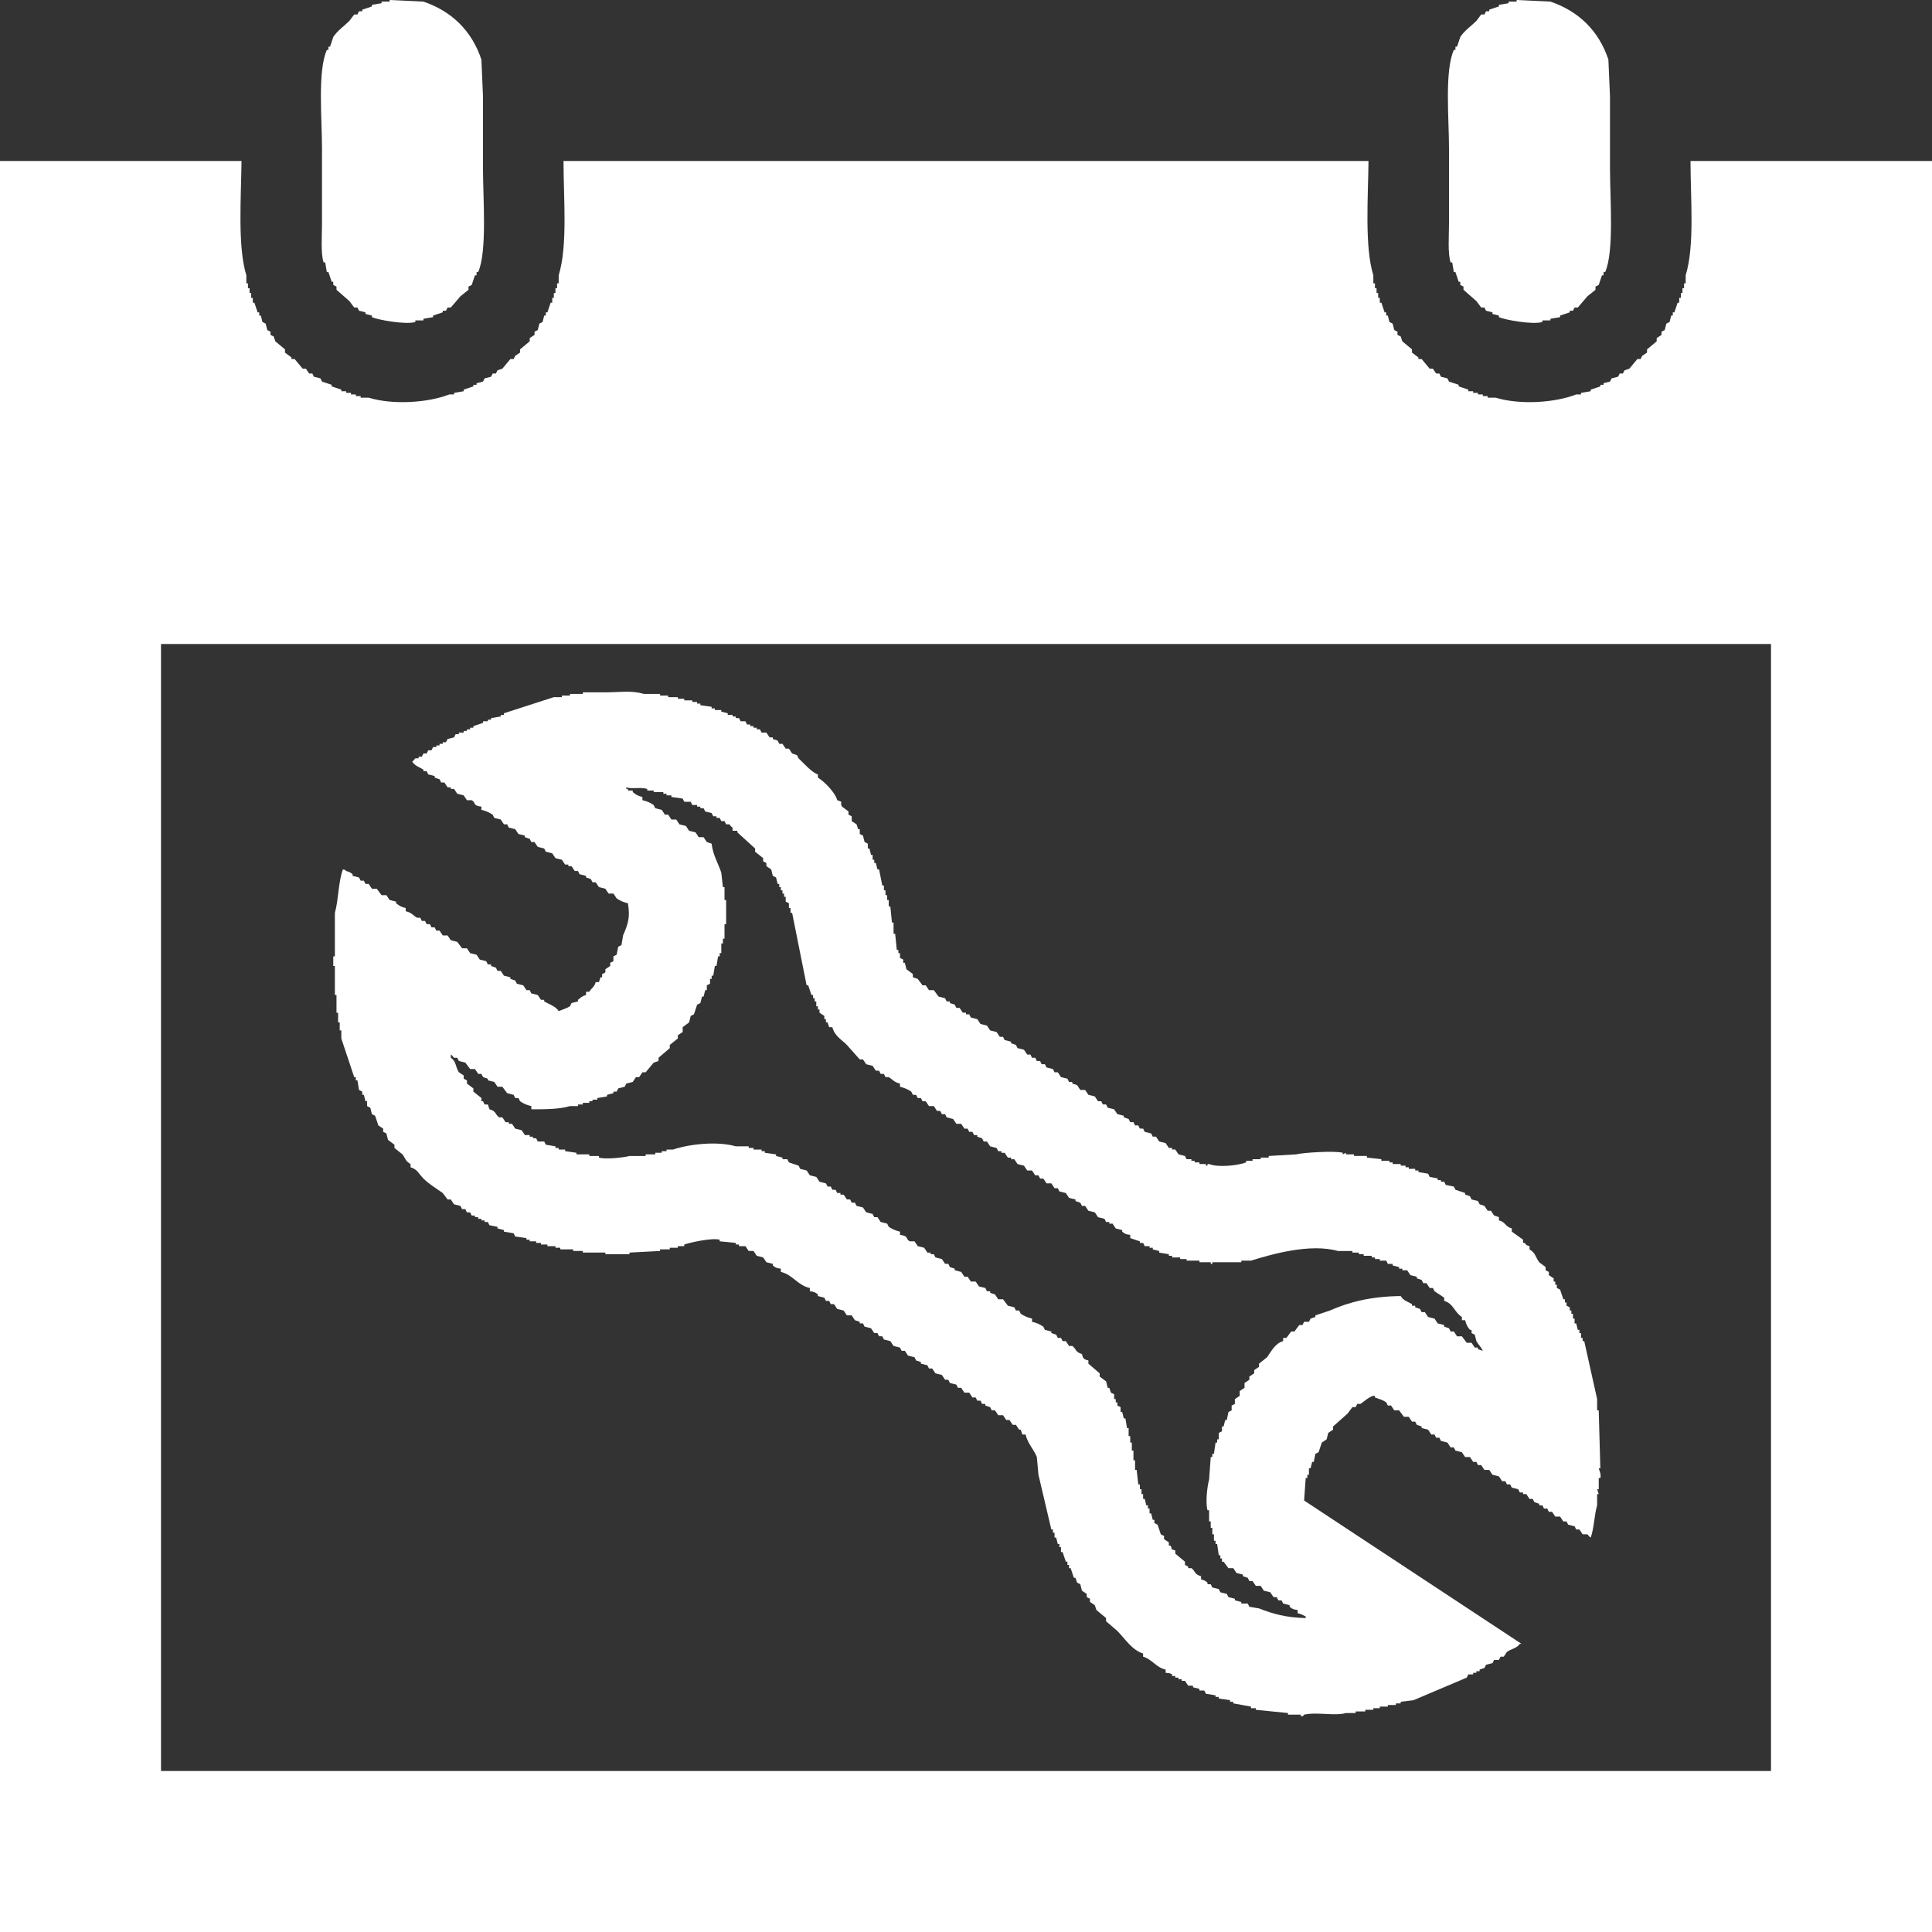 <?xml version="1.0" encoding="UTF-8"?>
<svg id="Ebene_1" data-name="Ebene 1" xmlns="http://www.w3.org/2000/svg" viewBox="0 0 288 288">
  <rect x="0" y="0" width="288" height="288" fill="#333333" stroke="none"/>
  <defs>
    <style>
      .cls-1 {
        fill-rule: evenodd;
      }
    </style>
  </defs>
  <path fill="#ffffff" class="cls-1" d="m58.08,0c1.68.08,3.36.16,5.04.24,4.24,1.44,7.22,4.38,8.64,8.64.08,1.84.16,3.68.24,5.52v10.8c0,4.41.64,12.28-.72,15.36h-.24v.48h-.24l-.48,1.44-.48.24v.48l-1.2.96c-.48.56-.96,1.12-1.44,1.68h-.48l-.24.48h-.48v.24l-1.44.48v.24l-1.44.24v.24h-1.2v.24c-1.52.44-5.6-.33-6.48-.72v-.24l-.96-.24v-.24l-.96-.24-.24-.48h-.48l-.72-.96c-.64-.56-1.28-1.12-1.92-1.68v-.48l-.48-.24v-.48h-.24l-.48-1.44h-.24l-.24-1.44h-.24c-.45-1.35-.24-4.02-.24-5.76v-11.28c0-4.43-.68-11.45.72-14.64h.24v-.48h.24l.48-1.44c.6-.94,1.62-1.63,2.4-2.4l.72-.96h.48l.24-.48h.48v-.24l1.44-.48v-.24l1.44-.24v-.24h1.2v-.24Z"/>
  <path fill="#ffffff" class="cls-1" d="m226.08,0c1.68.08,3.36.16,5.04.24,4.24,1.44,7.22,4.38,8.64,8.64.08,1.84.16,3.68.24,5.52v10.8c0,4.41.64,12.28-.72,15.36h-.24v.48h-.24l-.48,1.44-.48.24v.48l-1.2.96c-.48.56-.96,1.12-1.44,1.68h-.48l-.24.48h-.48v.24l-1.44.48v.24l-1.44.24v.24h-1.2v.24c-1.52.44-5.6-.33-6.48-.72v-.24l-.96-.24v-.24l-.96-.24-.24-.48h-.48l-.72-.96c-.64-.56-1.28-1.12-1.92-1.68v-.48l-.48-.24v-.48h-.24l-.48-1.44h-.24l-.24-1.44h-.24c-.45-1.35-.24-4.02-.24-5.76v-11.28c0-4.43-.68-11.45.72-14.64h.24v-.48h.24l.48-1.44c.6-.94,1.62-1.63,2.4-2.4l.72-.96h.48l.24-.48h.48v-.24l1.44-.48v-.24l1.44-.24v-.24h1.2v-.24Z"/>
  <path fill="#ffffff" class="cls-1" d="m252,24c0,5.56.65,12.6-.72,17.04v1.2h-.24v.72h-.24v.72h-.24v.72h-.24v.72h-.24c-.16.48-.32.96-.48,1.44h-.24v.48h-.24c-.08.32-.16.64-.24.96-.16.08-.32.16-.48.24-.08.32-.16.64-.24.96-.16.08-.32.16-.48.24v.48c-.24.16-.48.32-.72.48v.48c-.48.4-.96.8-1.44,1.2v.48c-.24.16-.48.32-.72.48-.08.16-.16.32-.24.48h-.48c-.4.48-.8.96-1.2,1.44-.24.08-.48.16-.72.24-.08.16-.16.32-.24.48h-.48c-.08.16-.16.32-.24.48-.32.08-.64.16-.96.24-.08.16-.16.32-.24.48-.32.08-.64.16-.96.24v.24h-.48v.24c-.48.16-.96.32-1.44.48v.24c-.48.08-.96.16-1.44.24v.24h-.72c-3.19,1.25-8.42,1.58-12,.48h-1.2v-.24h-.72v-.24h-.72v-.24h-.72v-.24h-.72v-.24c-.48-.16-.96-.32-1.44-.48v-.24c-.48-.16-.96-.32-1.44-.48-.08-.16-.16-.32-.24-.48-.32-.08-.64-.16-.96-.24-.08-.16-.16-.32-.24-.48h-.48c-.16-.24-.32-.48-.48-.72h-.48c-.4-.48-.8-.96-1.2-1.44h-.48v-.24c-.32-.24-.64-.48-.96-.72v-.48c-.48-.4-.96-.8-1.44-1.2-.08-.24-.16-.48-.24-.72-.16-.08-.32-.16-.48-.24v-.48c-.16-.08-.32-.16-.48-.24-.08-.32-.16-.64-.24-.96-.16-.08-.32-.16-.48-.24-.08-.32-.16-.64-.24-.96h-.24v-.48h-.24c-.16-.48-.32-.96-.48-1.44h-.24v-.72h-.24v-.72h-.24v-.72h-.24v-.72h-.24v-1.2c-1.32-4.24-.78-11.63-.72-17.04h-120c0,5.56.65,12.6-.72,17.04v1.2h-.24v.72h-.24v.72h-.24v.72h-.24v.72h-.24c-.16.48-.32.96-.48,1.44h-.24v.48h-.24c-.08.32-.16.64-.24.96-.16.08-.32.16-.48.24l-.24.96c-.16.08-.32.16-.48.24v.48c-.24.16-.48.32-.72.48v.48c-.48.4-.96.8-1.44,1.2v.48c-.24.16-.48.32-.72.48-.08.16-.16.32-.24.48h-.48c-.4.48-.8.96-1.2,1.44-.24.08-.48.16-.72.24-.08.16-.16.32-.24.48h-.48c-.08.16-.16.32-.24.48-.32.08-.64.16-.96.24-.08.16-.16.32-.24.48-.32.08-.64.16-.96.24v.24h-.48v.24c-.48.16-.96.32-1.44.48v.24c-.48.08-.96.16-1.44.24v.24h-.72c-3.19,1.25-8.42,1.58-12,.48h-1.2v-.24h-.72v-.24h-.72v-.24h-.72v-.24h-.72v-.24c-.48-.16-.96-.32-1.44-.48v-.24c-.48-.16-.96-.32-1.44-.48-.08-.16-.16-.32-.24-.48-.32-.08-.64-.16-.96-.24-.08-.16-.16-.32-.24-.48h-.48c-.16-.24-.32-.48-.48-.72h-.48c-.4-.48-.8-.96-1.2-1.44h-.48v-.24c-.32-.24-.64-.48-.96-.72v-.48c-.48-.4-.96-.8-1.44-1.2-.08-.24-.16-.48-.24-.72-.16-.08-.32-.16-.48-.24v-.48c-.16-.08-.32-.16-.48-.24l-.24-.96c-.16-.08-.32-.16-.48-.24-.08-.32-.16-.64-.24-.96h-.24v-.48h-.24c-.16-.48-.32-.96-.48-1.44h-.24v-.72h-.24v-.72h-.24v-.72h-.24v-.72h-.24v-1.2c-1.32-4.24-.78-11.63-.72-17.04H0v264h288V24h-36Zm12,240H24V96h240v168Z"/>
  <path fill="#ffffff" class="cls-1" d="m238.32,218.88h.24c-.08-2.88-.16-5.76-.24-8.64h-.24v-1.68c-.64-2.88-1.28-5.76-1.92-8.64h-.24v-.48h-.24v-.72h-.24v-.48h-.24c-.08-.32-.16-.64-.24-.96h-.24v-.72h-.24v-.72h-.24v-.48h-.24v-.48c-.16-.08-.32-.16-.48-.24v-.48h-.24v-.48h-.24c-.16-.48-.32-.96-.48-1.44-.16-.08-.32-.16-.48-.24v-.48h-.24v-.48h-.24v-.48c-.24-.16-.48-.32-.72-.48v-.48c-.16-.08-.32-.16-.48-.24v-.48c-.32-.24-.64-.48-.96-.72-.59-.83-.52-1.36-1.44-1.92v-.48c-.6-.17-.39-.13-.72-.48h-.24v-.48c-.56-.4-1.12-.8-1.68-1.2v-.48c-1.07-.3-.86-.92-1.92-1.2v-.48c-.24-.08-.48-.16-.72-.24-.16-.24-.32-.48-.48-.72h-.48c-.16-.24-.32-.48-.48-.72-.24-.08-.48-.16-.72-.24-.08-.16-.16-.32-.24-.48-.32-.08-.64-.16-.96-.24-.08-.16-.16-.32-.24-.48-.24-.08-.48-.16-.72-.24v-.24c-.48-.16-.96-.32-1.44-.48-.08-.16-.16-.32-.24-.48-.4-.08-.8-.16-1.2-.24-.08-.16-.16-.32-.24-.48h-.48v-.24h-.48v-.24c-.4-.08-.8-.16-1.2-.24-.08-.16-.16-.32-.24-.48-.48-.08-.96-.16-1.44-.24v-.24h-.48v-.24h-.96v-.24h-.48v-.24h-.72v-.24h-1.2v-.24h-.48v-.24h-1.2v-.24c-.72-.08-1.44-.16-2.16-.24v-.24h-1.92v-.24h-1.2v-.24c-.16.08-.32.16-.48.24v-.24c-1.24-.33-6.04-.01-6.96.24-1.36.08-2.72.16-4.08.24v.24h-1.2v.24h-1.2v.24h-.96v.24c-1.22.45-4.14.8-5.52.24h-.24v.24h-.24v-.24h-.96v-.24h-.72v-.24h-.48v-.24h-.72c-.08-.16-.16-.32-.24-.48-.32-.08-.64-.16-.96-.24-.16-.24-.32-.48-.48-.72h-.48v-.24h-.48c-.16-.24-.32-.48-.48-.72l-.96-.24c-.16-.24-.32-.48-.48-.72h-.48c-.08-.16-.16-.32-.24-.48-.32-.08-.64-.16-.96-.24-.08-.16-.16-.32-.24-.48h-.48c-.08-.16-.16-.32-.24-.48h-.48c-.08-.16-.16-.32-.24-.48h-.48c-.08-.16-.16-.32-.24-.48-.24-.08-.48-.16-.72-.24v-.24c-.32-.08-.64-.16-.96-.24-.16-.24-.32-.48-.48-.72-.32-.08-.64-.16-.96-.24-.08-.16-.16-.32-.24-.48h-.48c-.08-.16-.16-.32-.24-.48h-.48c-.16-.24-.32-.48-.48-.72-.32-.08-.64-.16-.96-.24-.16-.24-.32-.48-.48-.72h-.72c-.16-.24-.32-.48-.48-.72-.24-.08-.48-.16-.72-.24v-.24h-.48c-.08-.16-.16-.32-.24-.48-.32-.08-.64-.16-.96-.24-.16-.24-.32-.48-.48-.72h-.48c-.08-.16-.16-.32-.24-.48-.32-.08-.64-.16-.96-.24-.08-.16-.16-.32-.24-.48h-.48c-.08-.16-.16-.32-.24-.48h-.48c-.08-.16-.16-.32-.24-.48h-.48c-.08-.16-.16-.32-.24-.48h-.48c-.16-.24-.32-.48-.48-.72-.32-.08-.64-.16-.96-.24-.08-.16-.16-.32-.24-.48-.24-.08-.48-.16-.72-.24v-.24c-.32-.08-.64-.16-.96-.24-.08-.16-.16-.32-.24-.48h-.48c-.16-.24-.32-.48-.48-.72l-.96-.24c-.16-.24-.32-.48-.48-.72-.32-.08-.64-.16-.96-.24-.16-.24-.32-.48-.48-.72-.32-.08-.64-.16-.96-.24-.08-.16-.16-.32-.24-.48h-.48v-.24h-.48c-.16-.24-.32-.48-.48-.72h-.48c-.08-.16-.16-.32-.24-.48-.24-.08-.48-.16-.72-.24v-.24h-.48c-.08-.16-.16-.32-.24-.48-.32-.08-.64-.16-.96-.24l-.72-.96h-.72c-.16-.24-.32-.48-.48-.72h-.48c-.24-.32-.48-.64-.72-.96-.24-.08-.48-.16-.72-.24v-.48c-.32-.24-.64-.48-.96-.72-.08-.32-.16-.64-.24-.96h-.24v-.48c-.16-.08-.32-.16-.48-.24v-.72h-.24v-.48h-.24c-.08-.8-.16-1.6-.24-2.4h-.24v-1.68h-.24c-.08-.8-.16-1.6-.24-2.4h-.24v-.96h-.24v-.72h-.24v-.72h-.24v-.72h-.24c-.16-.8-.32-1.6-.48-2.4h-.24c-.08-.32-.16-.64-.24-.96h-.24v-.48h-.24v-.72h-.24l-.24-.96h-.24v-.72c-.16-.08-.32-.16-.48-.24-.08-.32-.16-.64-.24-.96-.16-.08-.32-.16-.48-.24v-.72h-.24c-.08-.24-.16-.48-.24-.72-.24-.16-.48-.32-.72-.48v-.72c-.16-.08-.32-.16-.48-.24v-.48c-.32-.24-.64-.48-.96-.72-.47-.76.42-.58-.72-.96-.27-1.11-1.98-2.85-2.88-3.36v-.48c-.86-.24-2.22-1.77-2.88-2.4-.08-.16-.16-.32-.24-.48-.24-.08-.48-.16-.72-.24-.16-.24-.32-.48-.48-.72h-.48c-.16-.24-.32-.48-.48-.72h-.48c-.08-.16-.16-.32-.24-.48-.24-.08-.48-.16-.72-.24v-.24h-.48c-.16-.24-.32-.48-.48-.72h-.72c-.08-.16-.16-.32-.24-.48h-.48v-.24h-.48v-.24h-.48v-.24h-.48c-.08-.16-.16-.32-.24-.48h-.72c-.08-.16-.16-.32-.24-.48h-.48v-.24h-.48v-.24h-.72v-.24c-.32-.08-.64-.16-.96-.24v-.24h-.96v-.24h-.48v-.24c-.56-.08-1.12-.16-1.68-.24v-.24h-.48v-.24h-.72v-.24h-1.2v-.24h-.96v-.24h-1.44v-.24h-1.2v-.24h-2.4c-1.98-.57-3.48-.24-5.76-.24h-3.36v.24h-1.92v.24h-1.2v.24h-1.2c-2.48.8-4.96,1.6-7.44,2.4v.24h-.48v.24c-.48.08-.96.16-1.44.24v.24h-.48v.24h-.72v.24c-.48.16-.96.32-1.44.48v.24h-.48v.24h-.48v.24h-.48v.24h-.72v.24h-.48c-.08.16-.16.32-.24.48l-.96.24c-.08.16-.16.32-.24.48h-.48v.24h-.48v.24h-.48v.24h-.48c-.08.16-.16.32-.24.48h-.48c-.08.16-.16.32-.24.48h-.48c-.08.16-.16.32-.24.48h-.48v.24h-.48c-.14.09-.18.33-.48.48.4.63,1.02.81,1.68,1.2v.24h.48c.08.16.16.32.24.48.32.08.64.16.96.24v.24c.24.08.48.16.72.24.08.16.16.32.24.48h.48c.16.24.32.48.48.72h.48v.24h.48c.16.24.32.48.48.72.32.08.64.16.96.24.16.24.32.48.48.72h.72c.67.4.1.81,1.44.96v.48c.67.16,1.15.37,1.68.72.08.16.16.32.24.48l.96.24c.16.24.32.48.48.72h.48c.08.16.16.32.24.48.32.08.64.16.96.24.16.24.32.48.48.72.32.08.64.16.96.24v.24c.24.08.48.16.72.24.08.16.16.32.24.48h.48c.16.24.32.48.48.72.32.08.64.16.96.24.08.16.16.32.24.48.32.08.64.16.96.24.16.24.32.48.48.72l.96.24c.16.24.32.48.48.72h.48v.24h.48c.16.24.32.48.48.72h.48c.08.16.16.32.24.48.32.08.64.16.96.24v.24c.24.08.48.16.72.24.08.16.16.32.24.48h.48c.16.24.32.48.48.72.32.08.64.16.96.24.16.24.32.48.48.72h.72c.16.24.32.48.48.72.51.35,1.03.59,1.68.72.37,2.16,0,3.12-.72,4.8-.08.48-.16.96-.24,1.44-.16.08-.32.16-.48.24-.08.4-.16.8-.24,1.2-.16.08-.32.16-.48.24v.72c-.16.08-.32.16-.48.24v.48c-.24.16-.48.32-.72.48v.48c-.16.08-.32.16-.48.24v.48h-.24c-.08.24-.16.48-.24.72h-.48c-.21.77-.61.85-.96,1.44h-.48v.48c-.63.18-.77.38-1.2.72v.24c-.32.08-.64.16-.96.24-.08.16-.16.32-.24.48-.51.33-1.12.49-1.68.72-.47-.74-1.39-.99-2.16-1.44v-.24h-.48c-.16-.24-.32-.48-.48-.72-.32-.08-.64-.16-.96-.24-.08-.16-.16-.32-.24-.48h-.48c-.16-.24-.32-.48-.48-.72-.32-.08-.64-.16-.96-.24-.08-.16-.16-.32-.24-.48-.24-.08-.48-.16-.72-.24v-.24c-.32-.08-.64-.16-.96-.24-.16-.24-.32-.48-.48-.72h-.48c-.08-.16-.16-.32-.24-.48-.24-.08-.48-.16-.72-.24v-.24h-.48c-.08-.16-.16-.32-.24-.48-.32-.08-.64-.16-.96-.24-.16-.24-.32-.48-.48-.72-.32-.08-.64-.16-.96-.24-.16-.24-.32-.48-.48-.72h-.72c-.24-.32-.48-.64-.72-.96-.32-.08-.64-.16-.96-.24-.16-.24-.32-.48-.48-.72h-.72c-.16-.24-.32-.48-.48-.72h-.48c-.08-.16-.16-.32-.24-.48h-.48c-.08-.16-.16-.32-.24-.48h-.48c-.08-.16-.16-.32-.24-.48h-.48c-.08-.16-.16-.32-.24-.48h-.48c-.59-.34-.83-.79-1.68-.96v-.48c-.68-.16-.98-.36-1.44-.72v-.24c-.32-.08-.64-.16-.96-.24-.16-.24-.32-.48-.48-.72h-.72c-.24-.32-.48-.64-.72-.96h-.72c-.16-.24-.32-.48-.48-.72h-.48c-.08-.16-.16-.32-.24-.48h-.48c-.08-.16-.16-.32-.24-.48-.32-.08-.64-.16-.96-.24v-.24c-.36-.28-.42-.34-.96-.48-.27-.27,0-.1-.48-.24-.69,1.8-.65,4.56-1.2,6.48v6.48h-.24v1.44h.24v4.32h.24v2.64h.24v1.44h.24v1.2h.24v1.2c.64,1.92,1.28,3.84,1.92,5.76h.24v.48h.24c.08.48.16.96.24,1.44.16.08.32.16.48.24v.48h.24c.08.32.16.64.24.96h.24v.72c.16.08.32.16.48.24.08.32.16.64.24.96.16.08.32.16.48.24.16.48.32.96.48,1.44.24.16.48.32.72.48v.48c.16.08.32.16.48.24.08.32.16.64.24.96.32.24.64.48.96.72v.48c.4.32.8.64,1.2.96.51.7.37.94,1.2,1.44v.48c1,.28,1.29,1.05,1.92,1.68.85.85,1.88,1.44,2.88,2.16.24.32.48.64.72.96h.48c.16.24.32.48.48.72.32.08.64.16.96.24.08.16.16.32.24.48h.48c.08.16.16.32.24.48h.48c.08.16.16.32.24.48h.48v.24h.48v.24h.48v.24h.48v.24h.48c.08.16.16.32.24.48.4.08.8.16,1.2.24v.24c.32.08.64.16.96.24v.24c.48.08.96.16,1.44.24.08.16.16.32.24.48.56.08,1.12.16,1.68.24v.24h.48v.24h.96v.24h.72v.24h.96v.24h1.2v.24h.72v.24h1.92v.24h1.44v.24h3.36v.24h3.6v-.24c1.52-.08,3.04-.16,4.56-.24v-.24h1.44v-.24h1.2v-.24h.96v-.24c.79-.29,4.15-1.04,5.28-.72v.24c.8.08,1.6.16,2.4.24v.24h.48v.24h.96c.16.24.32.48.48.72h.72c.16.24.32.48.48.72.32.08.64.16.96.24.16.24.32.48.48.72l.96.24v.24c.43.33.47.39,1.2.48v.48c1.78.42,2.53,2.03,4.32,2.4v.48c.73.11.77.15,1.2.48v.24c.32.08.64.16.96.24.08.16.16.32.24.48h.48c.08.16.16.32.24.48h.48c.16.24.32.48.48.72.32.08.64.16.96.24.16.24.32.48.48.72h.72c.16.24.32.48.48.72.24.08.48.16.72.24v.24h.48c.08.16.16.32.24.48.32.08.64.16.96.24.16.24.32.48.48.72h.48c.08.16.16.32.24.48h.48c.08.16.16.32.24.48.32.08.64.16.96.24.16.24.32.48.48.72.32.08.64.16.96.24.08.16.16.32.24.48h.48c.16.24.32.48.48.72.32.08.64.16.96.24.08.16.16.32.24.48.24.08.48.16.72.24v.24c.32.08.64.16.96.24.08.16.16.32.24.48h.48c.16.24.32.48.48.72l.96.24c.16.24.32.48.48.72h.48c.08.16.16.32.24.48l.96.24c.08.16.16.32.24.48h.48c.16.24.32.48.48.72h.72c.16.24.32.48.48.72h.48c.08.16.16.32.24.48h.48c.08.16.16.32.24.48h.48v.24c.24.08.48.16.72.24.08.16.16.32.24.48h.48c.16.24.32.48.48.72h.72c.16.24.32.48.48.72h.48c.16.24.32.48.48.72h.48c.16.24.32.48.48.72h.24c.08.24.16.48.24.72h.48c.3,1.33,1.23,2.22,1.68,3.36.08.88.16,1.76.24,2.64.64,2.72,1.28,5.44,1.92,8.16h.24v.48h.24v.72h.24c.08.32.16.64.24.96h.24v.48h.24v.72h.24c.16.48.32.96.48,1.44h.24v.48h.24v.48h.24c.16.48.32.96.48,1.44h.24c.08.24.16.48.24.72.16.08.32.16.48.24.08.32.16.64.24.96.24.16.48.32.72.48v.48c.16.08.32.16.48.24v.48c.24.16.48.32.72.48.08.24.16.48.24.72.48.4.96.8,1.44,1.2v.48c.56.48,1.12.96,1.68,1.44,1.09,1.09,2.2,2.89,3.84,3.36v.48c1.31.36,1.97,1.63,3.36,1.92v.48c.54.07.63.02.96.24v.24h.48v.24h.48v.24h.48v.24h.48c.16.24.32.48.48.72h.72v.24c.32.08.64.16.96.24v.24h.72c.08.16.16.32.24.48.48.08.96.16,1.44.24v.24h.48v.24c.56.08,1.12.16,1.68.24v.24h.48v.24c.88.16,1.76.32,2.64.48v.24h.72v.24c1.6.16,3.2.32,4.8.48v.24h1.92v.24c.4.07.42-.23.48-.24,1.98-.43,4.57.24,6.24-.24h1.44v-.24h1.44v-.24h1.2v-.24h.96v-.24h1.2v-.24h1.2v-.24h.72v-.24c.64-.08,1.28-.16,1.92-.24,2.64-1.12,5.28-2.24,7.92-3.36.08-.16.16-.32.24-.48h.72v-.24h.48v-.24h.48v-.24c.24-.08.48-.16.72-.24.08-.16.16-.32.24-.48.32-.08.64-.16.96-.24.08-.16.16-.32.24-.48h.72c.08-.16.16-.32.24-.48h.48c.16-.24.32-.48.48-.72.69-.48,1.44-.51,1.92-1.2h.24c-10.8-7.12-21.6-14.24-32.4-21.36.08-1.12.16-2.24.24-3.36h.24v-.48h.24v-.96h.24c.08-.32.16-.64.24-.96h.24c.08-.4.16-.8.24-1.2.16-.08.32-.16.48-.24.16-.48.32-.96.48-1.44.24-.16.48-.32.72-.48.08-.32.16-.64.24-.96.24-.16.48-.32.72-.48v-.48c.72-.64,1.44-1.28,2.16-1.92.24-.32.48-.64.72-.96h.48c.08-.16.16-.32.24-.48h.48c.38-.22,1.54-1.33,2.16-1.2v.24c.67.25,1.12.34,1.68.72.08.16.16.32.24.48h.48c.16.24.32.48.48.72h.72l.72.96h.72c.16.24.32.48.48.72h.48c.08.16.16.32.24.48.24.08.48.16.72.24v.24c.32.08.64.16.96.24.16.24.32.48.48.72h.48c.08.16.16.32.24.48h.48c.08.16.16.32.24.48.32.08.64.16.96.24.16.24.32.48.48.72h.48c.08.16.16.32.24.48.32.08.64.16.96.24.16.24.32.48.48.72h.72c.16.24.32.48.48.72h.48c.08.16.16.32.24.48h.48c.16.24.32.48.48.72h.72c.16.24.32.48.48.72.32.08.64.16.96.24.16.24.32.48.48.72h.48c.08.16.16.32.24.48h.48c.08.16.16.32.24.48.32.08.64.16.96.24.08.16.16.32.24.48h.48v.24h.48c.16.24.32.48.48.72h.48c.08.16.16.32.24.48.24.08.48.16.72.24v.24h.48c.08.16.16.32.24.48h.48c.08.16.16.32.24.48h.48c.16.24.32.48.48.72h.72c.16.24.32.48.48.72h.48c.08.16.16.32.24.48.32.08.64.16.96.24.08.16.16.32.24.48h.48c.16.24.32.48.48.72h.72c.08.05.22.35.48.48.51-1.36.53-3.36.96-4.8v-1.68h.24c-.08-.24-.16-.48-.24-.72h.24v-1.68h.24c.17-.59-.25-1.33-.24-1.44Zm-18-17.76v-.24h-.48c-.16-.24-.32-.48-.48-.72h-.72c-.24-.32-.48-.64-.72-.96h-.72c-.16-.24-.32-.48-.48-.72h-.48c-.08-.16-.16-.32-.24-.48-.24-.08-.48-.16-.72-.24v-.24c-.32-.08-.64-.16-.96-.24-.16-.24-.32-.48-.48-.72-.32-.08-.64-.16-.96-.24-.16-.24-.32-.48-.48-.72h-.48c-.08-.16-.16-.32-.24-.48-.24-.08-.48-.16-.72-.24v-.24h-.48v-.24c-.73-.43-1.24-.49-1.68-1.2-4.32.05-7.57.84-10.56,2.16-.72.24-1.44.48-2.16.72v.24c-.24.08-.48.16-.72.24-.08.16-.16.32-.24.48h-.72c-.08.16-.16.32-.24.48h-.48c-.24.32-.48.64-.72.96h-.48l-.72.96h-.48v.48c-1.19.31-1.76,1.51-2.4,2.4-.4.32-.8.64-1.2.96v.48c-.24.16-.48.32-.72.48v.48c-.24.16-.48.32-.72.48v.48c-.24.16-.48.32-.72.48v.72c-.24.16-.48.32-.72.48v.72c-.24.16-.48.32-.72.48v.72c-.16.08-.32.16-.48.24v.72c-.16.08-.32.16-.48.24-.08.4-.16.8-.24,1.2h-.24c-.08.32-.16.64-.24.96h-.24v.72c-.16.08-.32.16-.48.24v.96h-.24v.48h-.24c-.08.56-.16,1.12-.24,1.68h-.24v.48h-.24c-.08,1.12-.16,2.24-.24,3.36-.25.87-.58,3.32-.24,4.56h.24v1.68h.24v.96h.24v.96h.24v.96h.24v.48h.24c.08.56.16,1.12.24,1.68h.24v.48h.24v.48h.24l.72.96h.72c.16.24.32.48.48.72.32.08.64.16.96.24v.24c.24.08.48.16.72.24.08.16.16.32.24.48h.48c.16.24.32.48.48.72h.72c.16.24.32.48.48.72.32.08.64.16.96.24.16.24.32.48.48.72h.48c.08.16.16.32.24.48h.48c.08.16.16.32.24.48l.96.24v.24c.43.32.47.39,1.2.48v.48c.57.12.75.28,1.2.48v.24c-2.84-.05-4.93-.63-6.96-1.44-.48-.08-.96-.16-1.44-.24-.08-.16-.16-.32-.24-.48h-.96v-.24c-.32-.08-.64-.16-.96-.24v-.24c-.32-.08-.64-.16-.96-.24-.08-.16-.16-.32-.24-.48-.32-.08-.64-.16-.96-.24-.08-.16-.16-.32-.24-.48-.32-.08-.64-.16-.96-.24-.08-.16-.16-.32-.24-.48h-.48v-.24c-.36-.28-.42-.35-.96-.48v-.48c-1.04-.28-.82-.75-1.44-1.2h-.48v-.24c-.16-.08-.32-.16-.48-.24v-.48c-.48-.4-.96-.8-1.44-1.2v-.48c-.95-.28-.31-.07-.72-.72h-.24v-.48c-.24-.16-.48-.32-.72-.48v-.48c-.16-.08-.32-.16-.48-.24-.16-.48-.32-.96-.48-1.44-.16-.08-.32-.16-.48-.24v-.48h-.24c-.08-.32-.16-.64-.24-.96h-.24v-.72h-.24v-.48h-.24c-.08-.32-.16-.64-.24-.96h-.24v-.72h-.24v-.72h-.24v-.72h-.24c-.08-.72-.16-1.44-.24-2.16h-.24v-1.44h-.24v-1.44h-.24v-1.2h-.24v-.96h-.24v-1.2h-.24c-.08-.48-.16-.96-.24-1.44h-.24l-.24-.96h-.24v-.72c-.16-.08-.32-.16-.48-.24v-.48h-.24v-.48h-.24v-.72c-.16-.08-.32-.16-.48-.24-.08-.24-.16-.48-.24-.72h-.24c-.08-.32-.16-.64-.24-.96l-.96-.72v-.48c-.56-.48-1.12-.96-1.68-1.44v-.48c-.69-.17-.8-.26-.96-.96-1.04-.3-.82-.75-1.44-1.2h-.48c-.16-.24-.32-.48-.48-.72h-.48c-.08-.16-.16-.32-.24-.48h-.48c-.08-.16-.16-.32-.24-.48-.24-.08-.48-.16-.72-.24v-.24c-.32-.08-.64-.16-.96-.24-.08-.16-.16-.32-.24-.48-.53-.35-1.01-.58-1.68-.72v-.48c-.67-.16-1.15-.37-1.68-.72-.08-.16-.16-.32-.24-.48h-.48c-.08-.16-.16-.32-.24-.48-.32-.08-.64-.16-.96-.24l-.72-.96h-.72c-.16-.24-.32-.48-.48-.72-.24-.08-.48-.16-.72-.24v-.24h-.48c-.08-.16-.16-.32-.24-.48-.32-.08-.64-.16-.96-.24-.16-.24-.32-.48-.48-.72h-.72c-.16-.24-.32-.48-.48-.72h-.48c-.16-.24-.32-.48-.48-.72-.32-.08-.64-.16-.96-.24v-.24c-.24-.08-.48-.16-.72-.24-.08-.16-.16-.32-.24-.48h-.48c-.16-.24-.32-.48-.48-.72-.32-.08-.64-.16-.96-.24-.08-.16-.16-.32-.24-.48h-.48v-.24h-.48c-.16-.24-.32-.48-.48-.72-.32-.08-.64-.16-.96-.24-.16-.24-.32-.48-.48-.72h-.72c-.67-.4-.1-.8-1.44-.96v-.48c-.67-.16-1.15-.37-1.68-.72-.08-.16-.16-.32-.24-.48l-.96-.24c-.16-.24-.32-.48-.48-.72h-.48c-.08-.16-.16-.32-.24-.48-.32-.08-.64-.16-.96-.24-.16-.24-.32-.48-.48-.72-.32-.08-.64-.16-.96-.24-.08-.16-.16-.32-.24-.48h-.48c-.08-.16-.16-.32-.24-.48h-.48c-.16-.24-.32-.48-.48-.72h-.48v-.24h-.48c-.08-.16-.16-.32-.24-.48h-.48c-.08-.16-.16-.32-.24-.48h-.48c-.08-.16-.16-.32-.24-.48l-.96-.24c-.16-.24-.32-.48-.48-.72-.32-.08-.64-.16-.96-.24-.16-.24-.32-.48-.48-.72-.32-.08-.64-.16-.96-.24-.08-.16-.16-.32-.24-.48-.48-.16-.96-.32-1.44-.48-.08-.16-.16-.32-.24-.48h-.72v-.24c-.32-.08-.64-.16-.96-.24v-.24c-.56-.08-1.12-.16-1.68-.24v-.24h-.48v-.24h-1.2v-.24h-.72v-.24h-1.92c-2.73-.79-6.84-.36-9.36.48h-.96v.24h-.72v.24h-.96v.24h-1.44v.24h-2.4c-.72.2-3.49.55-4.56.24v-.24h-1.44v-.24h-1.92v-.24c-.56-.08-1.12-.16-1.68-.24v-.24h-.96v-.24h-.48v-.24c-.48-.08-.96-.16-1.44-.24-.08-.16-.16-.32-.24-.48h-.96c-.08-.16-.16-.32-.24-.48h-.48v-.24h-.48v-.24h-.72c-.16-.24-.32-.48-.48-.72-.32-.08-.64-.16-.96-.24-.16-.24-.32-.48-.48-.72h-.48v-.24h-.48c-.16-.24-.32-.48-.48-.72h-.48c-.61-.44-.41-.93-1.44-1.2l-.24-.72h-.48c-.08-.16-.16-.32-.24-.48h-.24v-.48c-.4-.32-.8-.64-1.2-.96v-.48l-.96-.72v-.48c-.16-.08-.32-.16-.48-.24v-.48c-.24-.16-.48-.32-.72-.48-.53-.8-.36-1.6-1.2-2.16v-.48c.29.16.34.38.48.48h.48c.08.16.16.32.24.48.32.08.64.16.96.24.24.32.48.64.72.96h.72c.16.24.32.48.48.72h.48c.08.16.16.32.24.48.24.08.48.16.72.24v.24l.96.24c.16.24.32.48.48.72h.72l.72.96c.32.08.64.16.96.24.08.16.16.32.24.48h.48c.08.16.16.32.24.48.52.35,1.02.58,1.68.72v.48c2.13,0,4.17,0,5.76-.48h1.2v-.24h.72v-.24h.96v-.24h.48v-.24h.72v-.24c.48-.08.96-.16,1.44-.24v-.24c.32-.08.64-.16.96-.24v-.24h.48c.08-.16.16-.32.24-.48.32-.08.64-.16.96-.24.08-.16.16-.32.24-.48.32-.08.64-.16.96-.24.16-.24.32-.48.48-.72h.48c.16-.24.32-.48.48-.72h.48c.4-.48.8-.96,1.2-1.44l.72-.24v-.48c.56-.48,1.12-.96,1.68-1.44v-.48c.4-.32.8-.64,1.2-.96v-.48c.24-.16.48-.32.72-.48v-.72c.32-.24.64-.48.96-.72l.24-.96c.16-.08.32-.16.48-.24.16-.48.32-.96.48-1.44.16-.08.32-.16.48-.24.08-.32.16-.64.24-.96h.24c.08-.32.16-.64.24-.96h.24v-.72c.16-.08.32-.16.48-.24v-.72h.24v-.48h.24c.08-.48.16-.96.24-1.44h.24c.08-.48.16-.96.24-1.44h.24v-.48h.24v-1.44h.24v-.72h.24v-2.16h.24v-3.6h-.24v-1.92h-.24c-.08-.72-.16-1.44-.24-2.16-.46-1.38-1.27-2.67-1.44-4.32-.24-.08-.48-.16-.72-.24-.16-.24-.32-.48-.48-.72h-.72c-.16-.24-.32-.48-.48-.72-.32-.08-.64-.16-.96-.24-.16-.24-.32-.48-.48-.72-.32-.08-.64-.16-.96-.24-.16-.24-.32-.48-.48-.72h-.72c-.16-.24-.32-.48-.48-.72h-.48c-.16-.24-.32-.48-.48-.72l-.96-.24c-.08-.16-.16-.32-.24-.48-.52-.35-1.01-.58-1.68-.72v-.48c-.68-.15-.98-.37-1.44-.72v-.24h-.72v-.24h-.24v-.24c.76.29,2.12-.06,3.12.24v.24h.96v.24h1.44v.24h.48v.24h.72v.24c.56.08,1.12.16,1.68.24.08.16.16.32.24.48h.96c.08.16.16.32.24.48h.72v.24h.48v.24h.48c.08.16.16.32.24.48.32.08.64.16.96.24.08.16.16.32.24.48h.48v.24h.48c.08.16.16.32.24.48h.48c.08.16.16.32.24.48h.48c.15.1.17.32.48.48v.48h.72v.24c.88.8,1.76,1.6,2.64,2.4v.48c.4.32.8.64,1.2.96v.48c.16.08.32.16.48.24v.48c.24.16.48.32.72.48.08.32.16.64.24.96.16.08.32.16.48.24.08.32.16.64.24.96h.24v.48h.24v.48h.24v.48h.24v.48h.24v.72c.16.08.32.16.48.24v.72h.24v.72h.24c.72,3.6,1.44,7.2,2.16,10.8h.24c.16.48.32.96.48,1.44h.24v.48h.24v.48h.24v.72h.24v.48h.24v.48c.24.16.48.32.72.48v.48h.24v.48h.24c.08.24.16.48.24.72h.48c.32,1.29,1.36,1.84,2.16,2.64.64.72,1.28,1.44,1.92,2.16h.48c.16.24.32.48.48.72.32.08.64.16.96.24.16.24.32.48.48.72h.48c.08.16.16.32.24.48h.48c.08.16.16.32.24.48h.48c.59.35.83.79,1.68.96v.48c.67.16,1.15.37,1.68.72.08.16.16.32.24.48h.48c.08.16.16.32.24.48h.48c.08.16.16.32.24.48h.48c.16.24.32.48.48.72h.72c.16.24.32.48.48.72h.48c.08.16.16.32.24.48h.48c.08.16.16.32.24.48.32.08.64.16.96.24.16.24.32.48.48.72h.72c.16.24.32.48.48.72h.48c.08.16.16.32.24.48h.48c.08.16.16.32.24.48h.48v.24c.24.08.48.16.72.24.08.16.16.32.24.48h.48c.16.24.32.48.48.72.32.08.64.16.96.24.08.16.16.32.24.48h.48v.24h.48c.16.24.32.48.48.72h.48v.24h.48c.16.24.32.48.48.72.32.08.64.16.96.24.16.24.32.48.48.72h.72c.16.24.32.48.48.72h.48c.08.16.16.32.24.48h.48c.16.24.32.48.48.72h.72c.16.24.32.48.48.72h.48c.08.16.16.32.24.48l.96.24c.16.24.32.48.48.72.32.08.64.16.96.24v.24l.72.24c.08.16.16.32.24.48h.48c.16.24.32.48.48.72l.96.24c.16.24.32.48.48.72.32.08.64.16.96.24.08.16.16.32.24.48h.48v.24h.48c.16.24.32.48.48.72.32.08.64.16.96.24v.24c.43.33.47.39,1.2.48v.48c.48.16.96.32,1.44.48v.24h.48c.08.16.16.32.24.48h.72v.24h.48v.24c.32.08.64.16.96.24v.24c.48.08.96.16,1.44.24v.24h.48v.24h1.2v.24h.96v.24h1.92v.24h1.68v.24h.24v-.24h4.32v-.24h1.44c2.99-.93,8.8-2.62,12.96-1.44h2.16v.24h.96v.24h.72v.24h1.2v.24h.48v.24h.72v.24h.96c.08.16.16.32.24.48h.72v.24c.32.08.64.16.96.24v.24h.48v.24h.72c.16.24.32.48.48.72.32.08.64.16.96.24v.24c.24.08.48.16.72.24.08.16.16.32.24.48h.48c.16.24.32.48.48.72h.48c.08.16.16.32.24.48.48.32.96.64,1.44.96v.48c1.35.36,1.57,1.76,2.64,2.4v.48h.48c.16.67.36.99.72,1.44h.24v.48c.16.08.32.16.48.24.08.32.16.64.24.96.27.49.7.87.96,1.44-.24-.08-.48-.16-.72-.24Z"/>
</svg>